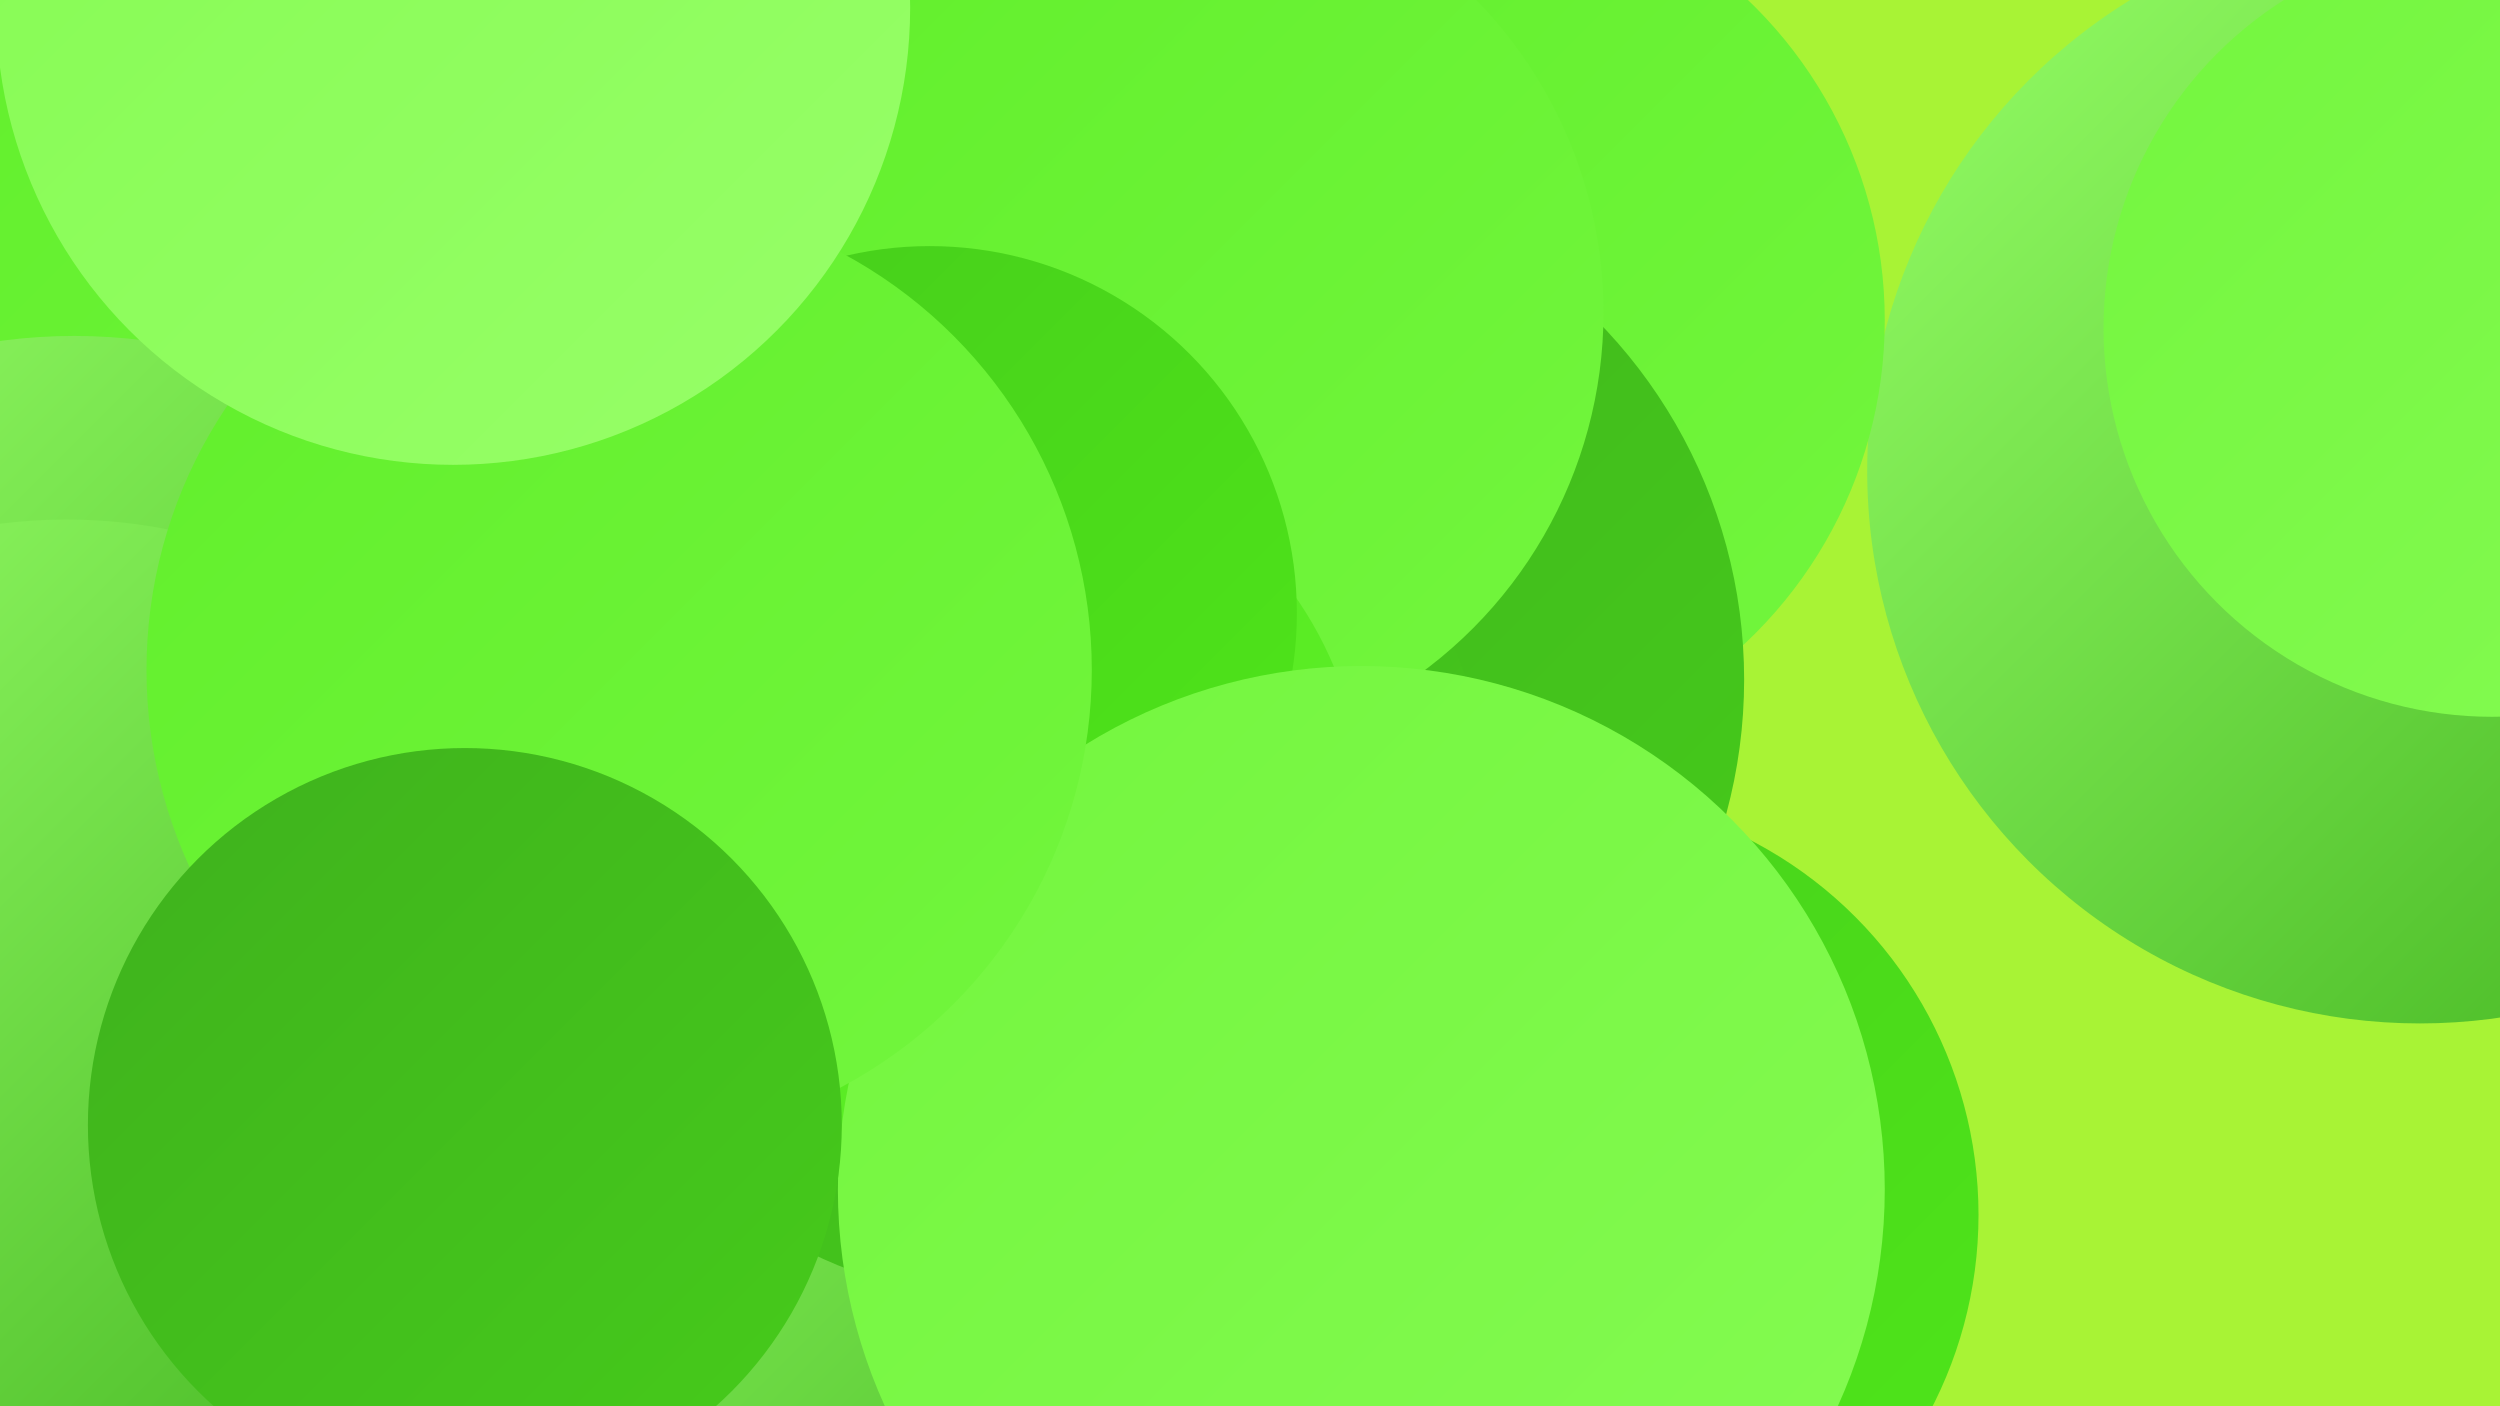 <?xml version="1.0" encoding="UTF-8"?><svg width="1280" height="720" xmlns="http://www.w3.org/2000/svg"><defs><linearGradient id="grad0" x1="0%" y1="0%" x2="100%" y2="100%"><stop offset="0%" style="stop-color:#3fb11d;stop-opacity:1" /><stop offset="100%" style="stop-color:#46cc1b;stop-opacity:1" /></linearGradient><linearGradient id="grad1" x1="0%" y1="0%" x2="100%" y2="100%"><stop offset="0%" style="stop-color:#46cc1b;stop-opacity:1" /><stop offset="100%" style="stop-color:#4fe71a;stop-opacity:1" /></linearGradient><linearGradient id="grad2" x1="0%" y1="0%" x2="100%" y2="100%"><stop offset="0%" style="stop-color:#4fe71a;stop-opacity:1" /><stop offset="100%" style="stop-color:#61ef2b;stop-opacity:1" /></linearGradient><linearGradient id="grad3" x1="0%" y1="0%" x2="100%" y2="100%"><stop offset="0%" style="stop-color:#61ef2b;stop-opacity:1" /><stop offset="100%" style="stop-color:#73f63e;stop-opacity:1" /></linearGradient><linearGradient id="grad4" x1="0%" y1="0%" x2="100%" y2="100%"><stop offset="0%" style="stop-color:#73f63e;stop-opacity:1" /><stop offset="100%" style="stop-color:#85fb52;stop-opacity:1" /></linearGradient><linearGradient id="grad5" x1="0%" y1="0%" x2="100%" y2="100%"><stop offset="0%" style="stop-color:#85fb52;stop-opacity:1" /><stop offset="100%" style="stop-color:#97ff68;stop-opacity:1" /></linearGradient><linearGradient id="grad6" x1="0%" y1="0%" x2="100%" y2="100%"><stop offset="0%" style="stop-color:#97ff68;stop-opacity:1" /><stop offset="100%" style="stop-color:#3fb11d;stop-opacity:1" /></linearGradient></defs><rect width="1280" height="720" fill="#a8f335" /><circle cx="1239" cy="241" r="283" fill="url(#grad6)" /><circle cx="256" cy="309" r="241" fill="url(#grad3)" /><circle cx="139" cy="45" r="209" fill="url(#grad5)" /><circle cx="738" cy="164" r="227" fill="url(#grad3)" /><circle cx="797" cy="622" r="216" fill="url(#grad1)" /><circle cx="480" cy="625" r="278" fill="url(#grad6)" /><circle cx="631" cy="348" r="262" fill="url(#grad0)" /><circle cx="521" cy="424" r="242" fill="url(#grad0)" /><circle cx="287" cy="315" r="223" fill="url(#grad6)" /><circle cx="592" cy="160" r="229" fill="url(#grad3)" /><circle cx="505" cy="416" r="193" fill="url(#grad2)" /><circle cx="476" cy="314" r="188" fill="url(#grad1)" /><circle cx="104" cy="271" r="266" fill="url(#grad3)" /><circle cx="38" cy="454" r="282" fill="url(#grad6)" /><circle cx="697" cy="609" r="268" fill="url(#grad4)" /><circle cx="34" cy="535" r="269" fill="url(#grad6)" /><circle cx="317" cy="343" r="242" fill="url(#grad3)" /><circle cx="1276" cy="168" r="199" fill="url(#grad4)" /><circle cx="238" cy="576" r="193" fill="url(#grad0)" /><circle cx="232" cy="4" r="234" fill="url(#grad5)" /></svg>